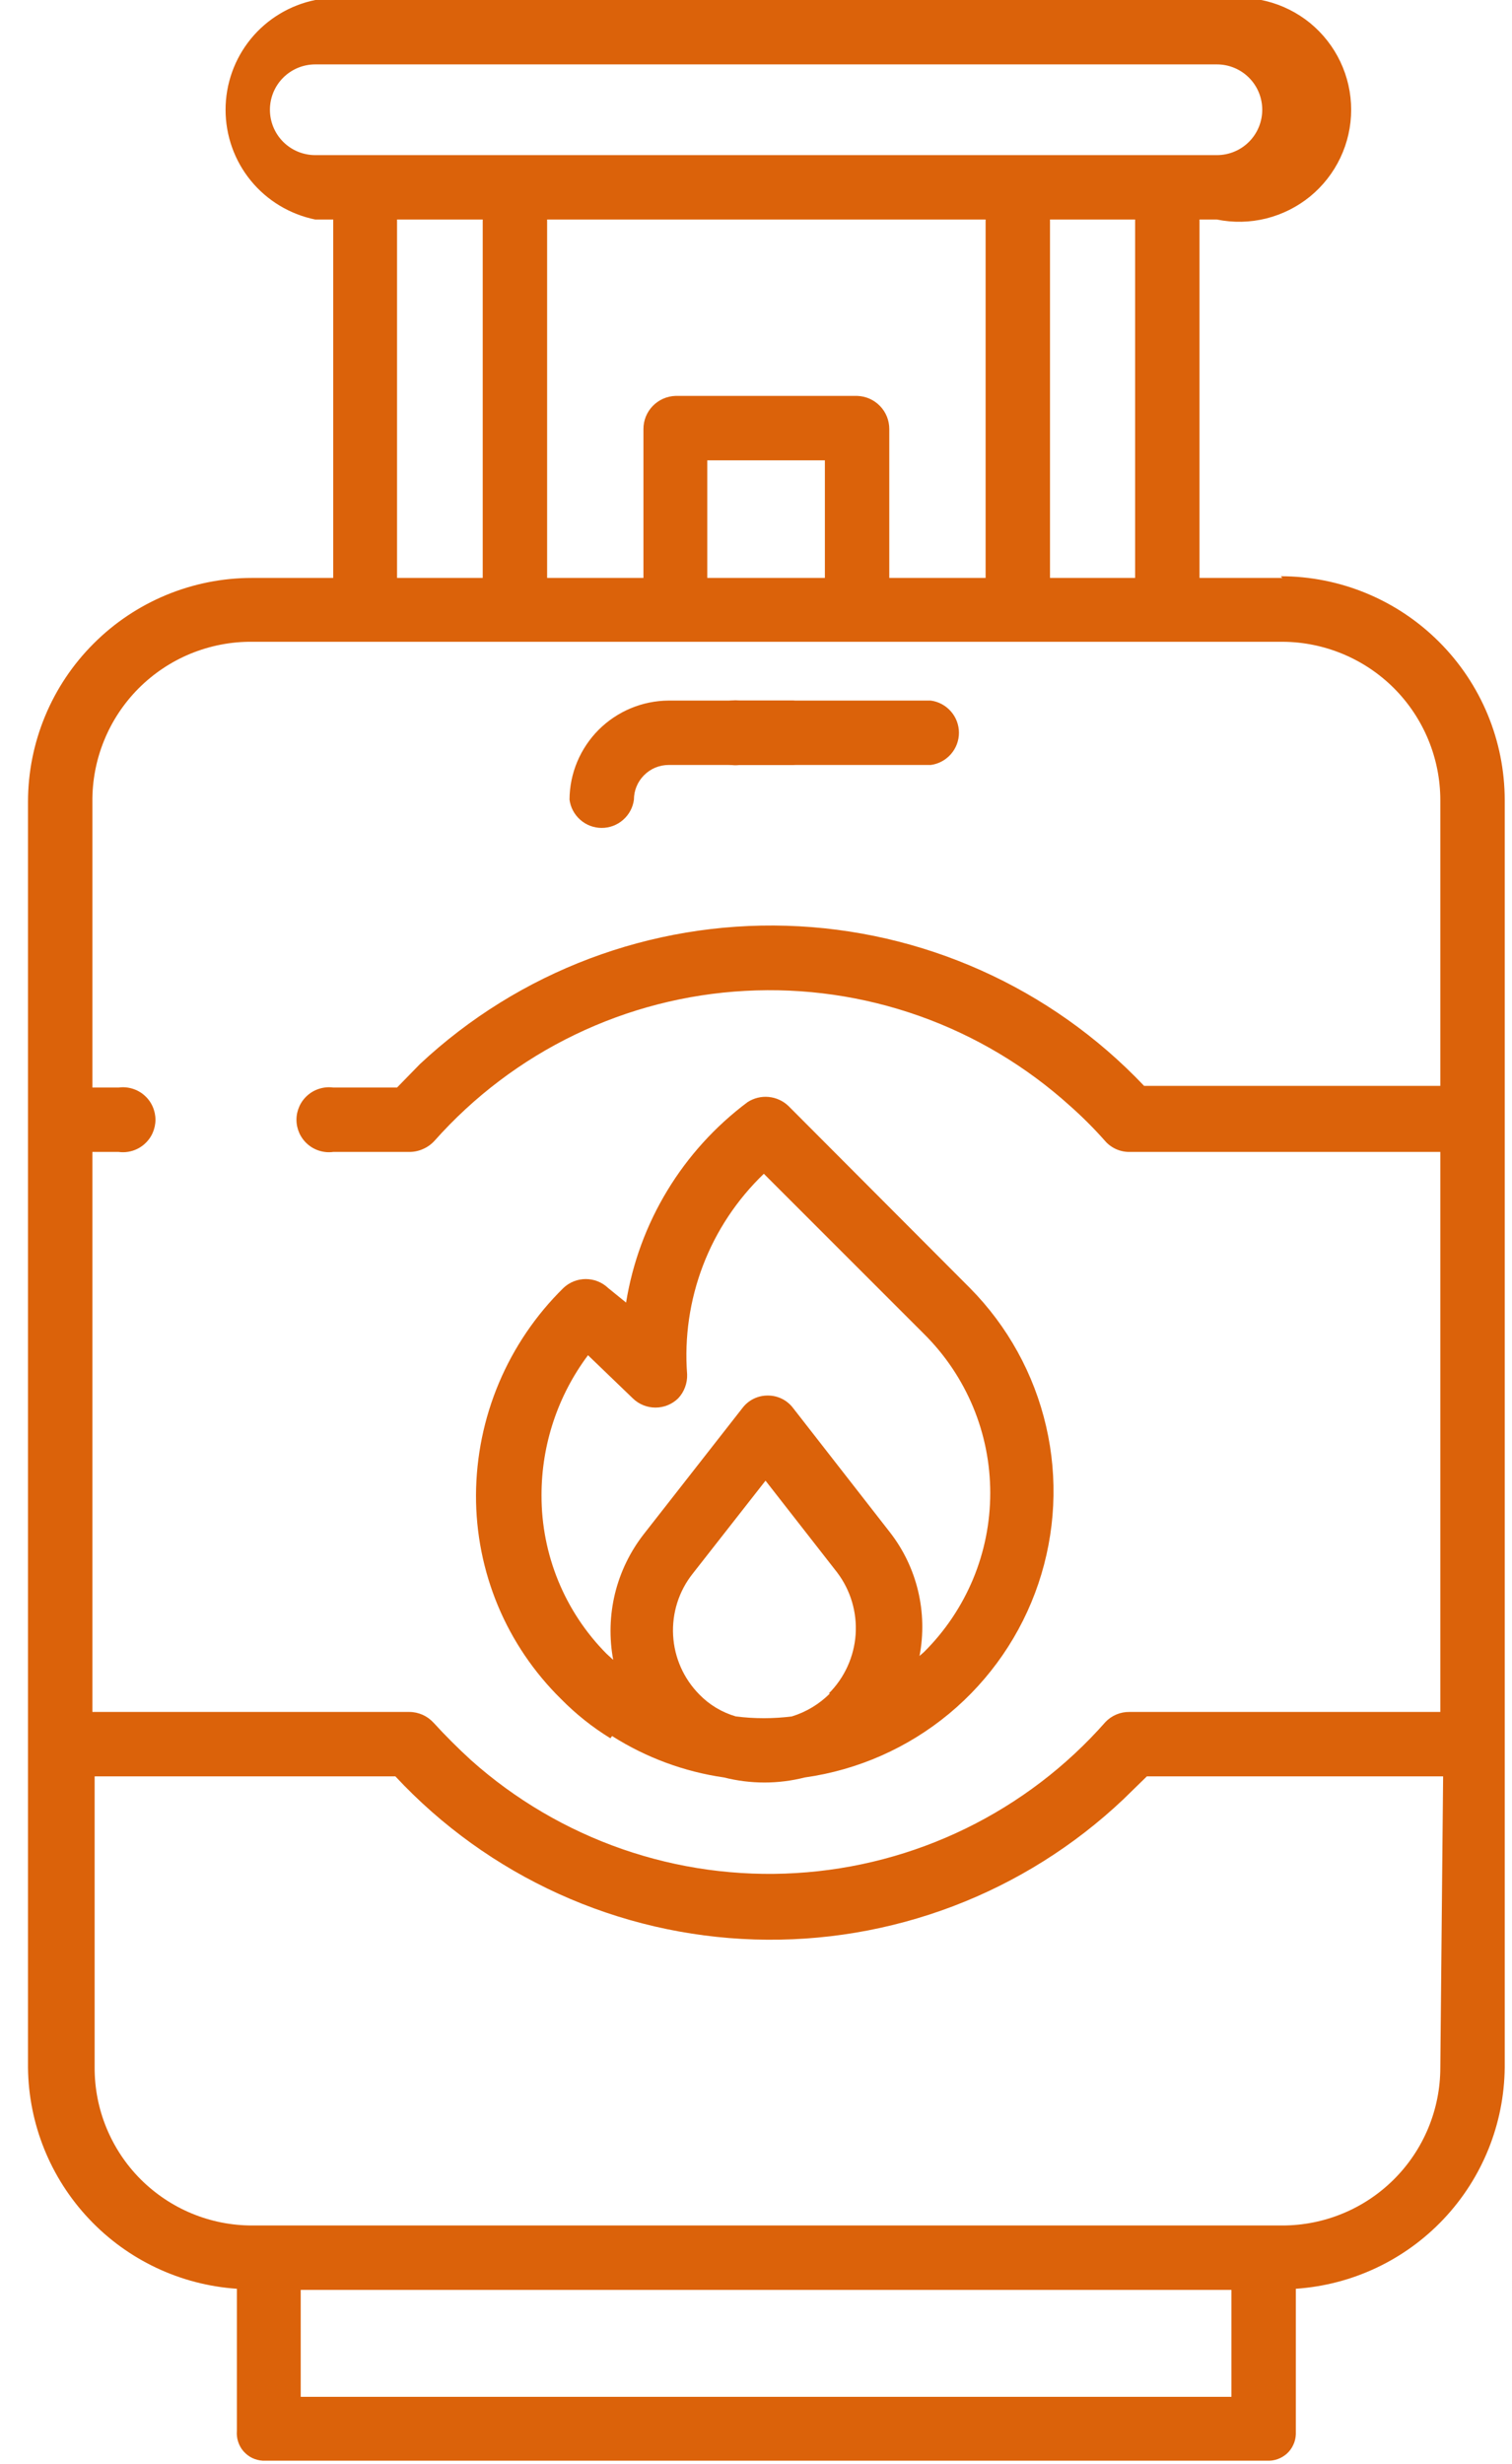 <svg width="27" height="44" viewBox="0 0 27 44" fill="none" xmlns="http://www.w3.org/2000/svg">
<g clip-path="url(#clip0_1_753)">
<path d="M22.9 10.32H21.42V3.92H21.73C22.02 3.979 22.32 3.973 22.608 3.902C22.896 3.83 23.164 3.696 23.394 3.509C23.623 3.321 23.808 3.085 23.935 2.817C24.062 2.549 24.128 2.256 24.128 1.96C24.128 1.664 24.062 1.371 23.935 1.103C23.808 0.835 23.623 0.599 23.394 0.411C23.164 0.224 22.896 0.09 22.608 0.019C22.32 -0.053 22.02 -0.059 21.73 2.19904e-05H5.63C5.178 0.092 4.771 0.337 4.479 0.694C4.187 1.052 4.028 1.499 4.028 1.96C4.028 2.421 4.187 2.869 4.479 3.226C4.771 3.583 5.178 3.828 5.63 3.92H5.95V10.32H4.5C3.439 10.32 2.422 10.741 1.672 11.492C0.921 12.242 0.5 13.259 0.5 14.32L0.5 36.92C0.51 37.927 0.9 38.893 1.592 39.625C2.283 40.358 3.225 40.802 4.23 40.87V43.41C4.225 43.475 4.232 43.541 4.253 43.603C4.273 43.665 4.305 43.723 4.348 43.772C4.391 43.821 4.443 43.862 4.502 43.891C4.561 43.919 4.625 43.936 4.69 43.94H22.62C22.685 43.944 22.75 43.935 22.812 43.913C22.874 43.892 22.93 43.858 22.979 43.815C23.027 43.771 23.067 43.718 23.094 43.658C23.122 43.599 23.137 43.535 23.14 43.47V40.87C24.145 40.802 25.087 40.358 25.779 39.625C26.47 38.893 26.86 37.927 26.87 36.92V14.29C26.87 13.229 26.449 12.212 25.698 11.462C24.948 10.711 23.931 10.29 22.87 10.29M5.63 2.77C5.415 2.77 5.209 2.685 5.057 2.533C4.905 2.381 4.82 2.175 4.82 1.96C4.82 1.745 4.905 1.539 5.057 1.387C5.209 1.235 5.415 1.15 5.63 1.15H21.73C21.945 1.15 22.151 1.235 22.303 1.387C22.455 1.539 22.54 1.745 22.54 1.96C22.54 2.175 22.455 2.381 22.303 2.533C22.151 2.685 21.945 2.77 21.73 2.77H5.63ZM20.27 10.32H18.75V3.92H20.27V10.32ZM15.27 7.07H12.06C11.907 7.075 11.762 7.14 11.656 7.25C11.549 7.36 11.49 7.507 11.49 7.66V10.32H9.77V3.92H17.6V10.32H15.88V7.66C15.88 7.507 15.821 7.36 15.714 7.25C15.608 7.14 15.463 7.075 15.31 7.07M14.73 10.32H12.63V8.22H14.73V10.32ZM8.62 10.32H7.09V3.92H8.62V10.32ZM21.99 42.8H5.37V40.89H21.99V42.8ZM25.72 36.92C25.72 37.668 25.423 38.385 24.894 38.914C24.365 39.443 23.648 39.74 22.9 39.74H4.5C4.13 39.74 3.764 39.667 3.422 39.525C3.081 39.383 2.771 39.175 2.509 38.913C2.248 38.651 2.042 38.34 1.901 37.998C1.76 37.656 1.689 37.29 1.69 36.92V31.72H7.06C7.884 32.605 8.875 33.318 9.976 33.818C11.077 34.318 12.266 34.595 13.475 34.633C14.683 34.671 15.887 34.469 17.017 34.04C18.148 33.61 19.182 32.961 20.06 32.13L20.48 31.72H25.77L25.72 36.92ZM25.72 19.39H20.43C18.763 17.632 16.468 16.604 14.045 16.531C11.623 16.458 9.27 17.345 7.5 19L7.09 19.42H5.95C5.868 19.409 5.785 19.416 5.706 19.44C5.627 19.464 5.554 19.504 5.492 19.559C5.43 19.613 5.38 19.68 5.346 19.756C5.312 19.831 5.294 19.912 5.294 19.995C5.294 20.078 5.312 20.159 5.346 20.235C5.38 20.31 5.43 20.377 5.492 20.431C5.554 20.486 5.627 20.526 5.706 20.55C5.785 20.574 5.868 20.581 5.95 20.57H7.31C7.395 20.57 7.479 20.552 7.556 20.517C7.634 20.483 7.703 20.433 7.76 20.37C8.462 19.58 9.313 18.936 10.265 18.477C11.217 18.017 12.25 17.751 13.306 17.694C14.361 17.636 15.417 17.788 16.414 18.141C17.41 18.494 18.326 19.041 19.11 19.75C19.329 19.944 19.536 20.151 19.73 20.37C19.784 20.434 19.852 20.484 19.928 20.519C20.004 20.553 20.087 20.571 20.17 20.57H25.72V30.57H20.17C20.09 30.569 20.01 30.584 19.936 30.615C19.862 30.646 19.795 30.692 19.74 30.75C19.043 31.542 18.196 32.187 17.248 32.65C16.3 33.113 15.27 33.384 14.216 33.447C13.163 33.511 12.108 33.365 11.112 33.019C10.115 32.672 9.197 32.133 8.41 31.43C8.18 31.22 7.95 30.99 7.74 30.76C7.685 30.701 7.619 30.653 7.545 30.62C7.471 30.588 7.391 30.57 7.31 30.57H1.65V20.57H2.12C2.202 20.581 2.285 20.574 2.364 20.55C2.443 20.526 2.516 20.486 2.578 20.431C2.64 20.377 2.69 20.31 2.724 20.235C2.758 20.159 2.776 20.078 2.776 19.995C2.776 19.912 2.758 19.831 2.724 19.756C2.69 19.68 2.64 19.613 2.578 19.559C2.516 19.504 2.443 19.464 2.364 19.44C2.285 19.416 2.202 19.409 2.12 19.42H1.65V14.32C1.646 13.944 1.717 13.571 1.859 13.223C2 12.875 2.21 12.559 2.475 12.292C2.741 12.026 3.056 11.815 3.404 11.672C3.752 11.53 4.124 11.457 4.5 11.46H22.9C23.649 11.463 24.366 11.762 24.895 12.292C25.423 12.823 25.72 13.541 25.72 14.29V19.39Z" fill="#DB620A"/>
<path d="M16.62 12.51H11.94C11.471 12.513 11.023 12.7 10.691 13.031C10.36 13.363 10.172 13.811 10.17 14.28C10.188 14.419 10.257 14.547 10.363 14.64C10.468 14.733 10.604 14.784 10.745 14.784C10.886 14.784 11.021 14.733 11.127 14.64C11.233 14.547 11.302 14.419 11.32 14.28C11.32 14.116 11.385 13.958 11.502 13.842C11.618 13.725 11.775 13.66 11.94 13.66H16.62C16.759 13.642 16.887 13.573 16.98 13.467C17.073 13.361 17.124 13.226 17.124 13.085C17.124 12.944 17.073 12.809 16.98 12.703C16.887 12.597 16.759 12.528 16.62 12.51Z" fill="#DB620A"/>
<path d="M14.16 12.51H13.21C13.128 12.499 13.045 12.506 12.966 12.53C12.887 12.554 12.814 12.594 12.752 12.649C12.69 12.703 12.64 12.77 12.606 12.846C12.572 12.921 12.554 13.002 12.554 13.085C12.554 13.168 12.572 13.249 12.606 13.324C12.64 13.4 12.69 13.467 12.752 13.521C12.814 13.576 12.887 13.616 12.966 13.64C13.045 13.664 13.128 13.671 13.21 13.66H14.16C14.3 13.642 14.428 13.573 14.52 13.467C14.613 13.361 14.664 13.226 14.664 13.085C14.664 12.944 14.613 12.809 14.52 12.703C14.428 12.597 14.3 12.528 14.16 12.51ZM10.93 31C11.537 31.385 12.219 31.638 12.93 31.74C13.403 31.86 13.898 31.86 14.37 31.74C15.318 31.607 16.21 31.213 16.947 30.602C17.683 29.991 18.236 29.187 18.542 28.28C18.848 27.373 18.896 26.399 18.68 25.467C18.464 24.534 17.993 23.68 17.32 23L14.08 19.75C13.984 19.658 13.86 19.601 13.727 19.588C13.595 19.575 13.462 19.608 13.35 19.68C12.19 20.547 11.411 21.83 11.18 23.26L10.86 23C10.752 22.897 10.609 22.84 10.46 22.84C10.311 22.84 10.168 22.897 10.06 23C9.569 23.483 9.178 24.059 8.91 24.694C8.642 25.329 8.503 26.011 8.5 26.7C8.498 27.377 8.631 28.048 8.892 28.674C9.153 29.299 9.537 29.865 10.02 30.34C10.284 30.608 10.579 30.844 10.9 31.04M14.82 30.24C14.63 30.43 14.397 30.571 14.14 30.65C13.808 30.692 13.472 30.692 13.14 30.65C12.893 30.578 12.669 30.444 12.49 30.26C12.209 29.977 12.042 29.601 12.02 29.203C11.998 28.805 12.122 28.412 12.37 28.1L13.67 26.44L14.95 28.08C15.19 28.398 15.306 28.791 15.279 29.188C15.251 29.585 15.081 29.959 14.8 30.24M10.5 24.2L11.3 24.97C11.408 25.076 11.554 25.135 11.705 25.135C11.856 25.135 12.002 25.076 12.11 24.97C12.164 24.913 12.206 24.845 12.233 24.771C12.261 24.697 12.273 24.619 12.27 24.54C12.22 23.879 12.317 23.215 12.554 22.596C12.791 21.977 13.162 21.419 13.64 20.96L16.5 23.82C16.875 24.192 17.172 24.634 17.376 25.122C17.579 25.609 17.683 26.132 17.683 26.66C17.683 27.188 17.579 27.711 17.376 28.198C17.172 28.686 16.875 29.128 16.5 29.5L16.42 29.57C16.494 29.185 16.485 28.789 16.394 28.408C16.303 28.026 16.131 27.669 15.89 27.36L14.16 25.14C14.107 25.071 14.039 25.015 13.961 24.977C13.883 24.939 13.797 24.919 13.71 24.92C13.623 24.919 13.537 24.939 13.459 24.977C13.381 25.015 13.313 25.071 13.26 25.14L11.5 27.39C11.254 27.704 11.077 28.068 10.982 28.456C10.888 28.844 10.877 29.247 10.95 29.64L10.83 29.53C10.084 28.778 9.667 27.76 9.67 26.7C9.669 25.799 9.96 24.922 10.5 24.2Z" fill="#DB620A"/>
</g>
<defs>
<clipPath id="clip0_1_753">
<rect width="26.37" height="43.94" fill="white" transform="translate(0.5)"/>
</clipPath>
</defs>
</svg>
